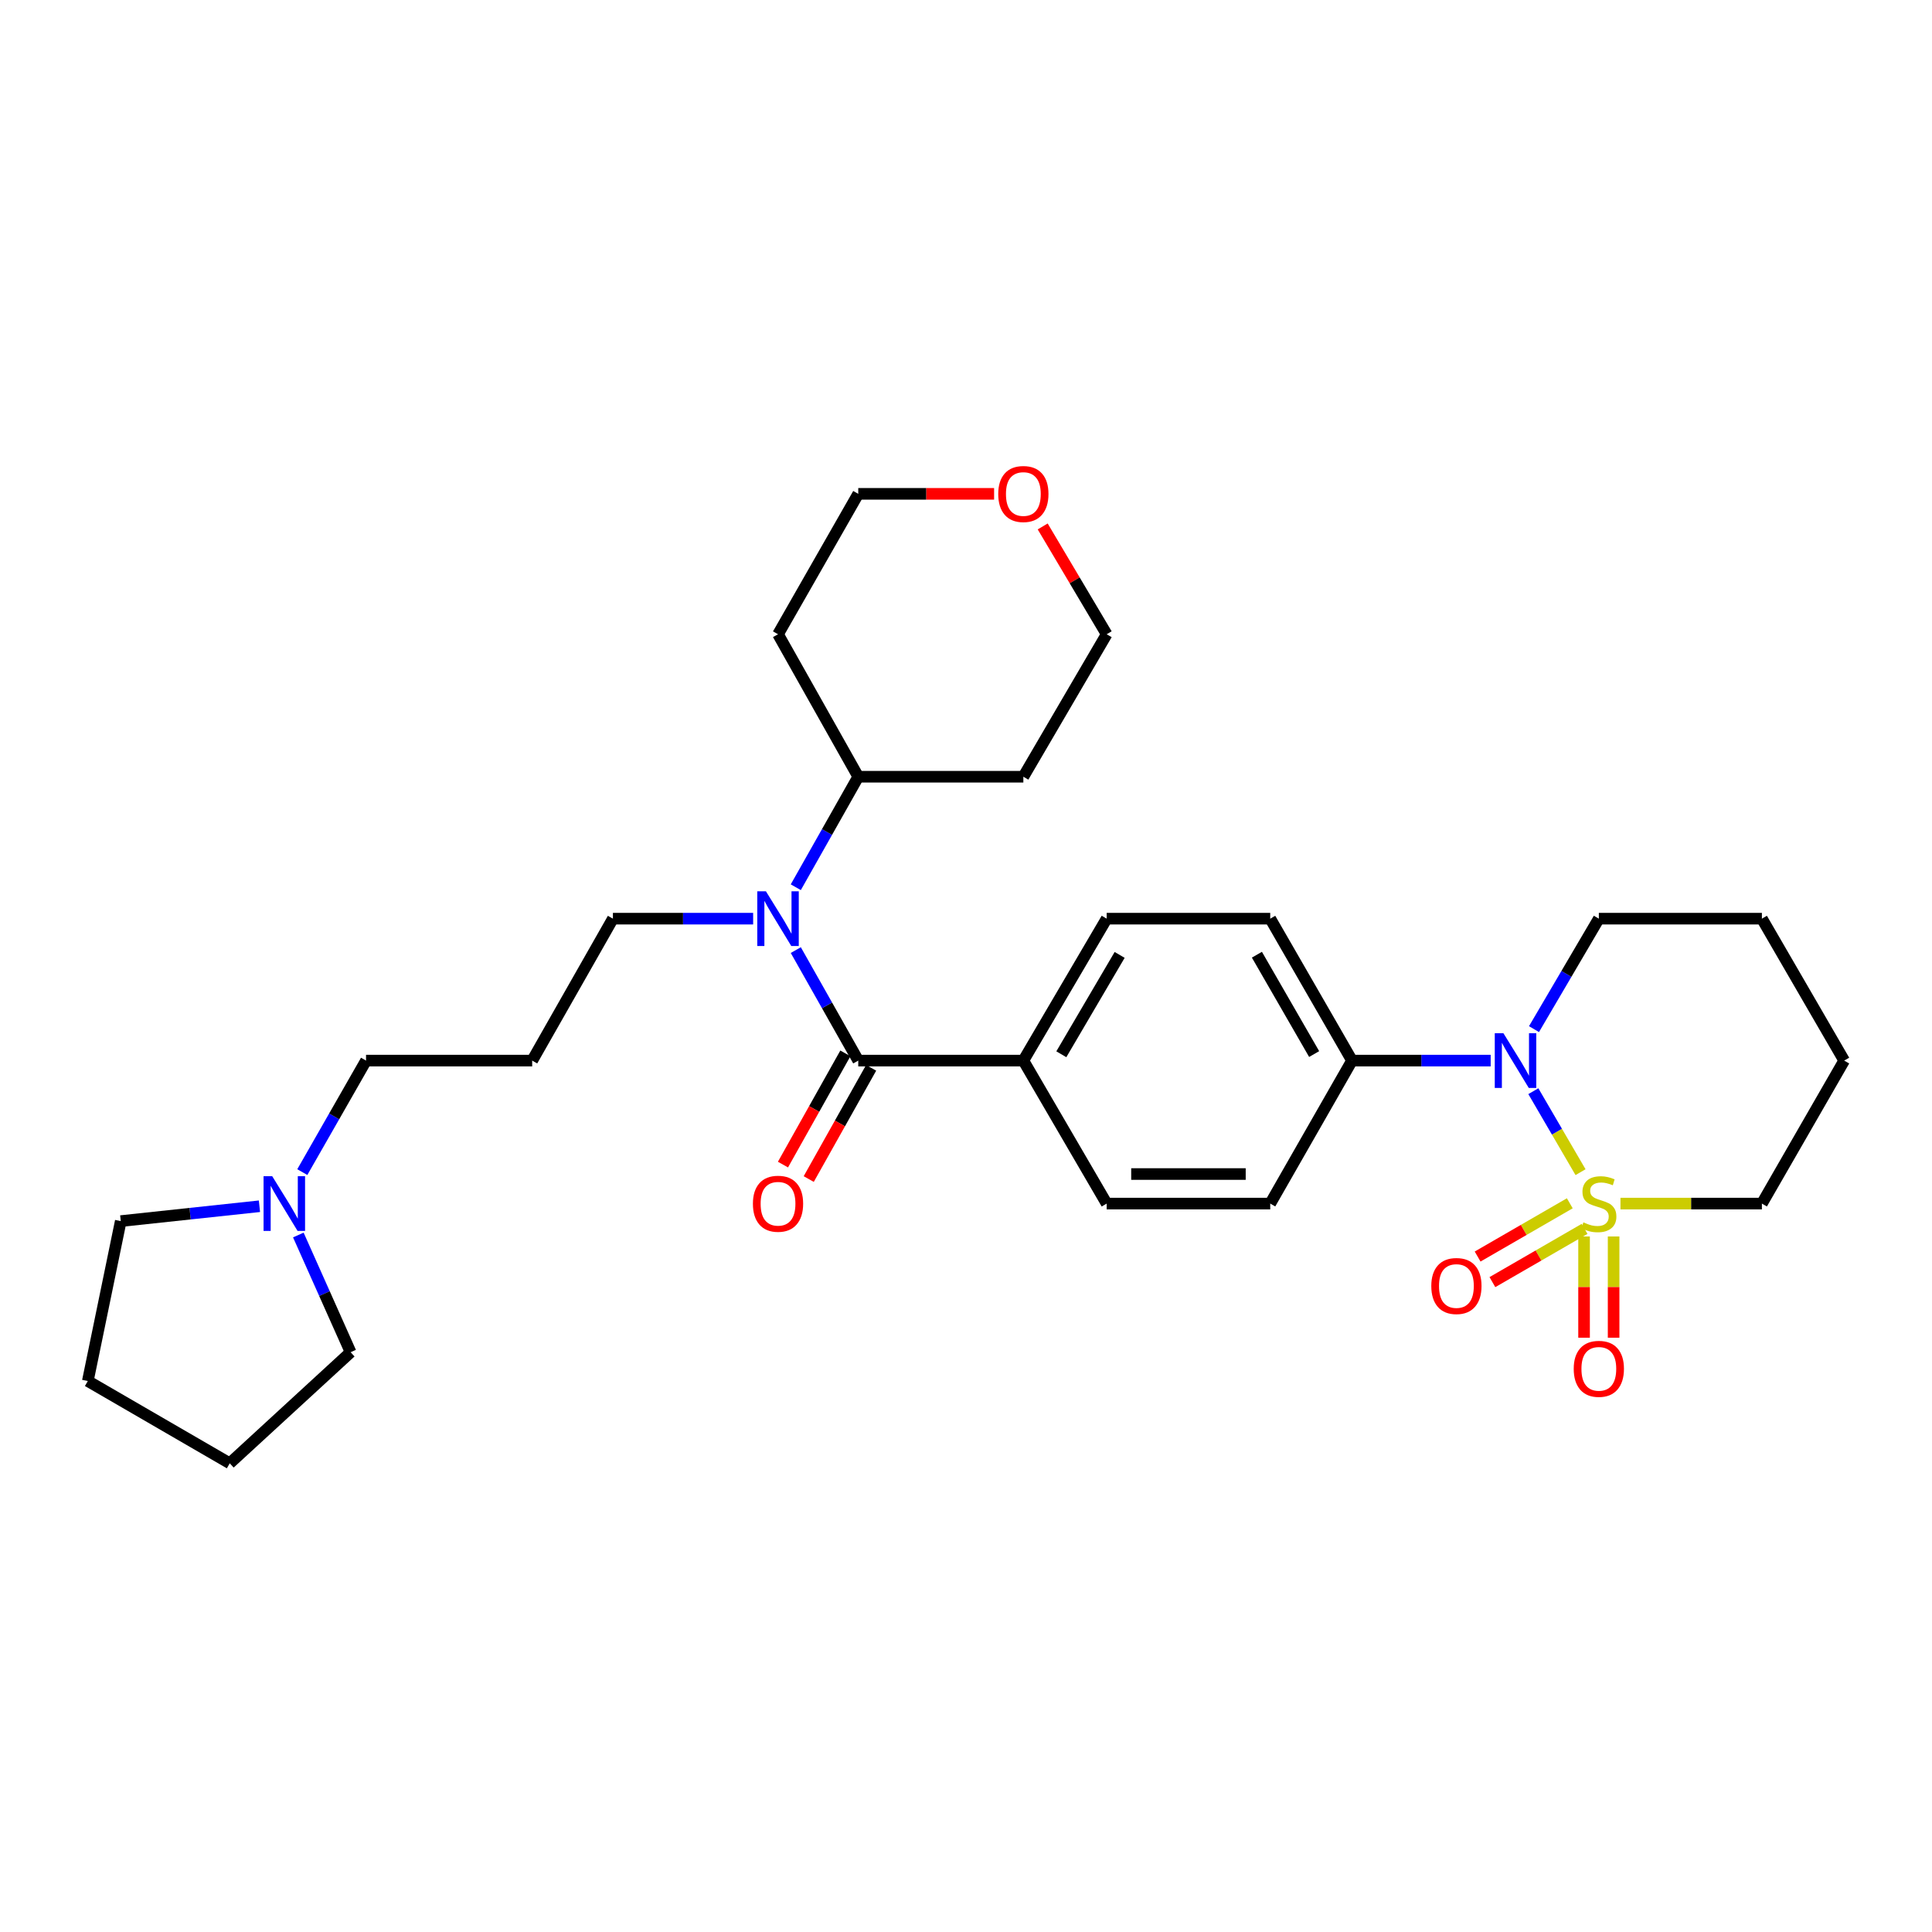 <?xml version='1.0' encoding='iso-8859-1'?>
<svg version='1.1' baseProfile='full'
              xmlns='http://www.w3.org/2000/svg'
                      xmlns:rdkit='http://www.rdkit.org/xml'
                      xmlns:xlink='http://www.w3.org/1999/xlink'
                  xml:space='preserve'
width='1000px' height='1000px' viewBox='0 0 1000 1000'>
<!-- END OF HEADER -->
<rect style='opacity:1.0;fill:#FFFFFF;stroke:none' width='1000' height='1000' x='0' y='0'> </rect>
<path class='bond-0' d='M 818.08,606.711 L 805.867,585.753' style='fill:none;fill-rule:evenodd;stroke:#CCCC00;stroke-width:6px;stroke-linecap:butt;stroke-linejoin:miter;stroke-opacity:1' />
<path class='bond-0' d='M 805.867,585.753 L 793.655,564.795' style='fill:none;fill-rule:evenodd;stroke:#0000FF;stroke-width:6px;stroke-linecap:butt;stroke-linejoin:miter;stroke-opacity:1' />
<path class='bond-3' d='M 819.909,639.989 L 819.909,666.192' style='fill:none;fill-rule:evenodd;stroke:#CCCC00;stroke-width:6px;stroke-linecap:butt;stroke-linejoin:miter;stroke-opacity:1' />
<path class='bond-3' d='M 819.909,666.192 L 819.909,692.395' style='fill:none;fill-rule:evenodd;stroke:#FF0000;stroke-width:6px;stroke-linecap:butt;stroke-linejoin:miter;stroke-opacity:1' />
<path class='bond-3' d='M 835.202,639.989 L 835.202,666.192' style='fill:none;fill-rule:evenodd;stroke:#CCCC00;stroke-width:6px;stroke-linecap:butt;stroke-linejoin:miter;stroke-opacity:1' />
<path class='bond-3' d='M 835.202,666.192 L 835.202,692.395' style='fill:none;fill-rule:evenodd;stroke:#FF0000;stroke-width:6px;stroke-linecap:butt;stroke-linejoin:miter;stroke-opacity:1' />
<path class='bond-4' d='M 812.523,622.825 L 788.669,636.604' style='fill:none;fill-rule:evenodd;stroke:#CCCC00;stroke-width:6px;stroke-linecap:butt;stroke-linejoin:miter;stroke-opacity:1' />
<path class='bond-4' d='M 788.669,636.604 L 764.816,650.382' style='fill:none;fill-rule:evenodd;stroke:#FF0000;stroke-width:6px;stroke-linecap:butt;stroke-linejoin:miter;stroke-opacity:1' />
<path class='bond-4' d='M 820.172,636.068 L 796.318,649.846' style='fill:none;fill-rule:evenodd;stroke:#CCCC00;stroke-width:6px;stroke-linecap:butt;stroke-linejoin:miter;stroke-opacity:1' />
<path class='bond-4' d='M 796.318,649.846 L 772.465,663.624' style='fill:none;fill-rule:evenodd;stroke:#FF0000;stroke-width:6px;stroke-linecap:butt;stroke-linejoin:miter;stroke-opacity:1' />
<path class='bond-10' d='M 838.745,622.973 L 875.35,622.973' style='fill:none;fill-rule:evenodd;stroke:#CCCC00;stroke-width:6px;stroke-linecap:butt;stroke-linejoin:miter;stroke-opacity:1' />
<path class='bond-10' d='M 875.35,622.973 L 911.955,622.973' style='fill:none;fill-rule:evenodd;stroke:#000000;stroke-width:6px;stroke-linecap:butt;stroke-linejoin:miter;stroke-opacity:1' />
<path class='bond-5' d='M 771.574,548.964 L 735.687,548.964' style='fill:none;fill-rule:evenodd;stroke:#0000FF;stroke-width:6px;stroke-linecap:butt;stroke-linejoin:miter;stroke-opacity:1' />
<path class='bond-5' d='M 735.687,548.964 L 699.801,548.964' style='fill:none;fill-rule:evenodd;stroke:#000000;stroke-width:6px;stroke-linecap:butt;stroke-linejoin:miter;stroke-opacity:1' />
<path class='bond-18' d='M 793.992,532.674 L 810.774,504.086' style='fill:none;fill-rule:evenodd;stroke:#0000FF;stroke-width:6px;stroke-linecap:butt;stroke-linejoin:miter;stroke-opacity:1' />
<path class='bond-18' d='M 810.774,504.086 L 827.555,475.499' style='fill:none;fill-rule:evenodd;stroke:#000000;stroke-width:6px;stroke-linecap:butt;stroke-linejoin:miter;stroke-opacity:1' />
<path class='bond-1' d='M 444.232,548.964 L 529.685,548.964' style='fill:none;fill-rule:evenodd;stroke:#000000;stroke-width:6px;stroke-linecap:butt;stroke-linejoin:miter;stroke-opacity:1' />
<path class='bond-2' d='M 444.232,548.964 L 428.066,520.366' style='fill:none;fill-rule:evenodd;stroke:#000000;stroke-width:6px;stroke-linecap:butt;stroke-linejoin:miter;stroke-opacity:1' />
<path class='bond-2' d='M 428.066,520.366 L 411.901,491.768' style='fill:none;fill-rule:evenodd;stroke:#0000FF;stroke-width:6px;stroke-linecap:butt;stroke-linejoin:miter;stroke-opacity:1' />
<path class='bond-8' d='M 437.564,545.222 L 421.412,574.005' style='fill:none;fill-rule:evenodd;stroke:#000000;stroke-width:6px;stroke-linecap:butt;stroke-linejoin:miter;stroke-opacity:1' />
<path class='bond-8' d='M 421.412,574.005 L 405.261,602.789' style='fill:none;fill-rule:evenodd;stroke:#FF0000;stroke-width:6px;stroke-linecap:butt;stroke-linejoin:miter;stroke-opacity:1' />
<path class='bond-8' d='M 450.9,552.705 L 434.749,581.489' style='fill:none;fill-rule:evenodd;stroke:#000000;stroke-width:6px;stroke-linecap:butt;stroke-linejoin:miter;stroke-opacity:1' />
<path class='bond-8' d='M 434.749,581.489 L 418.598,610.273' style='fill:none;fill-rule:evenodd;stroke:#FF0000;stroke-width:6px;stroke-linecap:butt;stroke-linejoin:miter;stroke-opacity:1' />
<path class='bond-9' d='M 411.901,459.229 L 428.066,430.631' style='fill:none;fill-rule:evenodd;stroke:#0000FF;stroke-width:6px;stroke-linecap:butt;stroke-linejoin:miter;stroke-opacity:1' />
<path class='bond-9' d='M 428.066,430.631 L 444.232,402.034' style='fill:none;fill-rule:evenodd;stroke:#000000;stroke-width:6px;stroke-linecap:butt;stroke-linejoin:miter;stroke-opacity:1' />
<path class='bond-17' d='M 389.827,475.499 L 353.535,475.499' style='fill:none;fill-rule:evenodd;stroke:#0000FF;stroke-width:6px;stroke-linecap:butt;stroke-linejoin:miter;stroke-opacity:1' />
<path class='bond-17' d='M 353.535,475.499 L 317.242,475.499' style='fill:none;fill-rule:evenodd;stroke:#000000;stroke-width:6px;stroke-linecap:butt;stroke-linejoin:miter;stroke-opacity:1' />
<path class='bond-11' d='M 699.801,548.964 L 657.474,475.499' style='fill:none;fill-rule:evenodd;stroke:#000000;stroke-width:6px;stroke-linecap:butt;stroke-linejoin:miter;stroke-opacity:1' />
<path class='bond-11' d='M 680.201,545.578 L 650.572,494.153' style='fill:none;fill-rule:evenodd;stroke:#000000;stroke-width:6px;stroke-linecap:butt;stroke-linejoin:miter;stroke-opacity:1' />
<path class='bond-12' d='M 699.801,548.964 L 657.474,622.973' style='fill:none;fill-rule:evenodd;stroke:#000000;stroke-width:6px;stroke-linecap:butt;stroke-linejoin:miter;stroke-opacity:1' />
<path class='bond-6' d='M 529.685,548.964 L 572.811,622.973' style='fill:none;fill-rule:evenodd;stroke:#000000;stroke-width:6px;stroke-linecap:butt;stroke-linejoin:miter;stroke-opacity:1' />
<path class='bond-31' d='M 529.685,548.964 L 572.811,475.499' style='fill:none;fill-rule:evenodd;stroke:#000000;stroke-width:6px;stroke-linecap:butt;stroke-linejoin:miter;stroke-opacity:1' />
<path class='bond-31' d='M 549.342,545.686 L 579.53,494.26' style='fill:none;fill-rule:evenodd;stroke:#000000;stroke-width:6px;stroke-linecap:butt;stroke-linejoin:miter;stroke-opacity:1' />
<path class='bond-7' d='M 156.472,606.681 L 172.967,577.823' style='fill:none;fill-rule:evenodd;stroke:#0000FF;stroke-width:6px;stroke-linecap:butt;stroke-linejoin:miter;stroke-opacity:1' />
<path class='bond-7' d='M 172.967,577.823 L 189.462,548.964' style='fill:none;fill-rule:evenodd;stroke:#000000;stroke-width:6px;stroke-linecap:butt;stroke-linejoin:miter;stroke-opacity:1' />
<path class='bond-22' d='M 134.292,624.351 L 98.399,628.194' style='fill:none;fill-rule:evenodd;stroke:#0000FF;stroke-width:6px;stroke-linecap:butt;stroke-linejoin:miter;stroke-opacity:1' />
<path class='bond-22' d='M 98.399,628.194 L 62.506,632.038' style='fill:none;fill-rule:evenodd;stroke:#000000;stroke-width:6px;stroke-linecap:butt;stroke-linejoin:miter;stroke-opacity:1' />
<path class='bond-23' d='M 154.416,639.238 L 167.946,669.571' style='fill:none;fill-rule:evenodd;stroke:#0000FF;stroke-width:6px;stroke-linecap:butt;stroke-linejoin:miter;stroke-opacity:1' />
<path class='bond-23' d='M 167.946,669.571 L 181.476,699.904' style='fill:none;fill-rule:evenodd;stroke:#000000;stroke-width:6px;stroke-linecap:butt;stroke-linejoin:miter;stroke-opacity:1' />
<path class='bond-19' d='M 444.232,402.034 L 402.704,328.288' style='fill:none;fill-rule:evenodd;stroke:#000000;stroke-width:6px;stroke-linecap:butt;stroke-linejoin:miter;stroke-opacity:1' />
<path class='bond-20' d='M 444.232,402.034 L 529.685,402.034' style='fill:none;fill-rule:evenodd;stroke:#000000;stroke-width:6px;stroke-linecap:butt;stroke-linejoin:miter;stroke-opacity:1' />
<path class='bond-26' d='M 911.955,622.973 L 954.545,548.964' style='fill:none;fill-rule:evenodd;stroke:#000000;stroke-width:6px;stroke-linecap:butt;stroke-linejoin:miter;stroke-opacity:1' />
<path class='bond-14' d='M 657.474,475.499 L 572.811,475.499' style='fill:none;fill-rule:evenodd;stroke:#000000;stroke-width:6px;stroke-linecap:butt;stroke-linejoin:miter;stroke-opacity:1' />
<path class='bond-13' d='M 657.474,622.973 L 572.811,622.973' style='fill:none;fill-rule:evenodd;stroke:#000000;stroke-width:6px;stroke-linecap:butt;stroke-linejoin:miter;stroke-opacity:1' />
<path class='bond-13' d='M 644.774,607.68 L 585.51,607.68' style='fill:none;fill-rule:evenodd;stroke:#000000;stroke-width:6px;stroke-linecap:butt;stroke-linejoin:miter;stroke-opacity:1' />
<path class='bond-15' d='M 539.697,272.486 L 556.254,300.387' style='fill:none;fill-rule:evenodd;stroke:#FF0000;stroke-width:6px;stroke-linecap:butt;stroke-linejoin:miter;stroke-opacity:1' />
<path class='bond-15' d='M 556.254,300.387 L 572.811,328.288' style='fill:none;fill-rule:evenodd;stroke:#000000;stroke-width:6px;stroke-linecap:butt;stroke-linejoin:miter;stroke-opacity:1' />
<path class='bond-32' d='M 514.549,255.613 L 479.39,255.613' style='fill:none;fill-rule:evenodd;stroke:#FF0000;stroke-width:6px;stroke-linecap:butt;stroke-linejoin:miter;stroke-opacity:1' />
<path class='bond-32' d='M 479.39,255.613 L 444.232,255.613' style='fill:none;fill-rule:evenodd;stroke:#000000;stroke-width:6px;stroke-linecap:butt;stroke-linejoin:miter;stroke-opacity:1' />
<path class='bond-16' d='M 275.459,548.964 L 317.242,475.499' style='fill:none;fill-rule:evenodd;stroke:#000000;stroke-width:6px;stroke-linecap:butt;stroke-linejoin:miter;stroke-opacity:1' />
<path class='bond-21' d='M 275.459,548.964 L 189.462,548.964' style='fill:none;fill-rule:evenodd;stroke:#000000;stroke-width:6px;stroke-linecap:butt;stroke-linejoin:miter;stroke-opacity:1' />
<path class='bond-30' d='M 827.555,475.499 L 911.955,475.499' style='fill:none;fill-rule:evenodd;stroke:#000000;stroke-width:6px;stroke-linecap:butt;stroke-linejoin:miter;stroke-opacity:1' />
<path class='bond-25' d='M 402.704,328.288 L 444.232,255.613' style='fill:none;fill-rule:evenodd;stroke:#000000;stroke-width:6px;stroke-linecap:butt;stroke-linejoin:miter;stroke-opacity:1' />
<path class='bond-24' d='M 529.685,402.034 L 572.811,328.288' style='fill:none;fill-rule:evenodd;stroke:#000000;stroke-width:6px;stroke-linecap:butt;stroke-linejoin:miter;stroke-opacity:1' />
<path class='bond-29' d='M 62.506,632.038 L 45.455,714.814' style='fill:none;fill-rule:evenodd;stroke:#000000;stroke-width:6px;stroke-linecap:butt;stroke-linejoin:miter;stroke-opacity:1' />
<path class='bond-28' d='M 181.476,699.904 L 118.92,757.405' style='fill:none;fill-rule:evenodd;stroke:#000000;stroke-width:6px;stroke-linecap:butt;stroke-linejoin:miter;stroke-opacity:1' />
<path class='bond-27' d='M 954.545,548.964 L 911.955,475.499' style='fill:none;fill-rule:evenodd;stroke:#000000;stroke-width:6px;stroke-linecap:butt;stroke-linejoin:miter;stroke-opacity:1' />
<path class='bond-33' d='M 118.92,757.405 L 45.455,714.814' style='fill:none;fill-rule:evenodd;stroke:#000000;stroke-width:6px;stroke-linecap:butt;stroke-linejoin:miter;stroke-opacity:1' />
<path  class='atom-0' d='M 819.555 632.693
Q 819.875 632.813, 821.195 633.373
Q 822.515 633.933, 823.955 634.293
Q 825.435 634.613, 826.875 634.613
Q 829.555 634.613, 831.115 633.333
Q 832.675 632.013, 832.675 629.733
Q 832.675 628.173, 831.875 627.213
Q 831.115 626.253, 829.915 625.733
Q 828.715 625.213, 826.715 624.613
Q 824.195 623.853, 822.675 623.133
Q 821.195 622.413, 820.115 620.893
Q 819.075 619.373, 819.075 616.813
Q 819.075 613.253, 821.475 611.053
Q 823.915 608.853, 828.715 608.853
Q 831.995 608.853, 835.715 610.413
L 834.795 613.493
Q 831.395 612.093, 828.835 612.093
Q 826.075 612.093, 824.555 613.253
Q 823.035 614.373, 823.075 616.333
Q 823.075 617.853, 823.835 618.773
Q 824.635 619.693, 825.755 620.213
Q 826.915 620.733, 828.835 621.333
Q 831.395 622.133, 832.915 622.933
Q 834.435 623.733, 835.515 625.373
Q 836.635 626.973, 836.635 629.733
Q 836.635 633.653, 833.995 635.773
Q 831.395 637.853, 827.035 637.853
Q 824.515 637.853, 822.595 637.293
Q 820.715 636.773, 818.475 635.853
L 819.555 632.693
' fill='#CCCC00'/>
<path  class='atom-1' d='M 778.17 534.804
L 787.45 549.804
Q 788.37 551.284, 789.85 553.964
Q 791.33 556.644, 791.41 556.804
L 791.41 534.804
L 795.17 534.804
L 795.17 563.124
L 791.29 563.124
L 781.33 546.724
Q 780.17 544.804, 778.93 542.604
Q 777.73 540.404, 777.37 539.724
L 777.37 563.124
L 773.69 563.124
L 773.69 534.804
L 778.17 534.804
' fill='#0000FF'/>
<path  class='atom-3' d='M 396.444 461.339
L 405.724 476.339
Q 406.644 477.819, 408.124 480.499
Q 409.604 483.179, 409.684 483.339
L 409.684 461.339
L 413.444 461.339
L 413.444 489.659
L 409.564 489.659
L 399.604 473.259
Q 398.444 471.339, 397.204 469.139
Q 396.004 466.939, 395.644 466.259
L 395.644 489.659
L 391.964 489.659
L 391.964 461.339
L 396.444 461.339
' fill='#0000FF'/>
<path  class='atom-4' d='M 814.555 708.505
Q 814.555 701.705, 817.915 697.905
Q 821.275 694.105, 827.555 694.105
Q 833.835 694.105, 837.195 697.905
Q 840.555 701.705, 840.555 708.505
Q 840.555 715.385, 837.155 719.305
Q 833.755 723.185, 827.555 723.185
Q 821.315 723.185, 817.915 719.305
Q 814.555 715.425, 814.555 708.505
M 827.555 719.985
Q 831.875 719.985, 834.195 717.105
Q 836.555 714.185, 836.555 708.505
Q 836.555 702.945, 834.195 700.145
Q 831.875 697.305, 827.555 697.305
Q 823.235 697.305, 820.875 700.105
Q 818.555 702.905, 818.555 708.505
Q 818.555 714.225, 820.875 717.105
Q 823.235 719.985, 827.555 719.985
' fill='#FF0000'/>
<path  class='atom-5' d='M 740.836 665.635
Q 740.836 658.835, 744.196 655.035
Q 747.556 651.235, 753.836 651.235
Q 760.116 651.235, 763.476 655.035
Q 766.836 658.835, 766.836 665.635
Q 766.836 672.515, 763.436 676.435
Q 760.036 680.315, 753.836 680.315
Q 747.596 680.315, 744.196 676.435
Q 740.836 672.555, 740.836 665.635
M 753.836 677.115
Q 758.156 677.115, 760.476 674.235
Q 762.836 671.315, 762.836 665.635
Q 762.836 660.075, 760.476 657.275
Q 758.156 654.435, 753.836 654.435
Q 749.516 654.435, 747.156 657.235
Q 744.836 660.035, 744.836 665.635
Q 744.836 671.355, 747.156 674.235
Q 749.516 677.115, 753.836 677.115
' fill='#FF0000'/>
<path  class='atom-8' d='M 140.9 608.813
L 150.18 623.813
Q 151.1 625.293, 152.58 627.973
Q 154.06 630.653, 154.14 630.813
L 154.14 608.813
L 157.9 608.813
L 157.9 637.133
L 154.02 637.133
L 144.06 620.733
Q 142.9 618.813, 141.66 616.613
Q 140.46 614.413, 140.1 613.733
L 140.1 637.133
L 136.42 637.133
L 136.42 608.813
L 140.9 608.813
' fill='#0000FF'/>
<path  class='atom-9' d='M 389.704 623.053
Q 389.704 616.253, 393.064 612.453
Q 396.424 608.653, 402.704 608.653
Q 408.984 608.653, 412.344 612.453
Q 415.704 616.253, 415.704 623.053
Q 415.704 629.933, 412.304 633.853
Q 408.904 637.733, 402.704 637.733
Q 396.464 637.733, 393.064 633.853
Q 389.704 629.973, 389.704 623.053
M 402.704 634.533
Q 407.024 634.533, 409.344 631.653
Q 411.704 628.733, 411.704 623.053
Q 411.704 617.493, 409.344 614.693
Q 407.024 611.853, 402.704 611.853
Q 398.384 611.853, 396.024 614.653
Q 393.704 617.453, 393.704 623.053
Q 393.704 628.773, 396.024 631.653
Q 398.384 634.533, 402.704 634.533
' fill='#FF0000'/>
<path  class='atom-16' d='M 516.685 255.693
Q 516.685 248.893, 520.045 245.093
Q 523.405 241.293, 529.685 241.293
Q 535.965 241.293, 539.325 245.093
Q 542.685 248.893, 542.685 255.693
Q 542.685 262.573, 539.285 266.493
Q 535.885 270.373, 529.685 270.373
Q 523.445 270.373, 520.045 266.493
Q 516.685 262.613, 516.685 255.693
M 529.685 267.173
Q 534.005 267.173, 536.325 264.293
Q 538.685 261.373, 538.685 255.693
Q 538.685 250.133, 536.325 247.333
Q 534.005 244.493, 529.685 244.493
Q 525.365 244.493, 523.005 247.293
Q 520.685 250.093, 520.685 255.693
Q 520.685 261.413, 523.005 264.293
Q 525.365 267.173, 529.685 267.173
' fill='#FF0000'/>
</svg>
